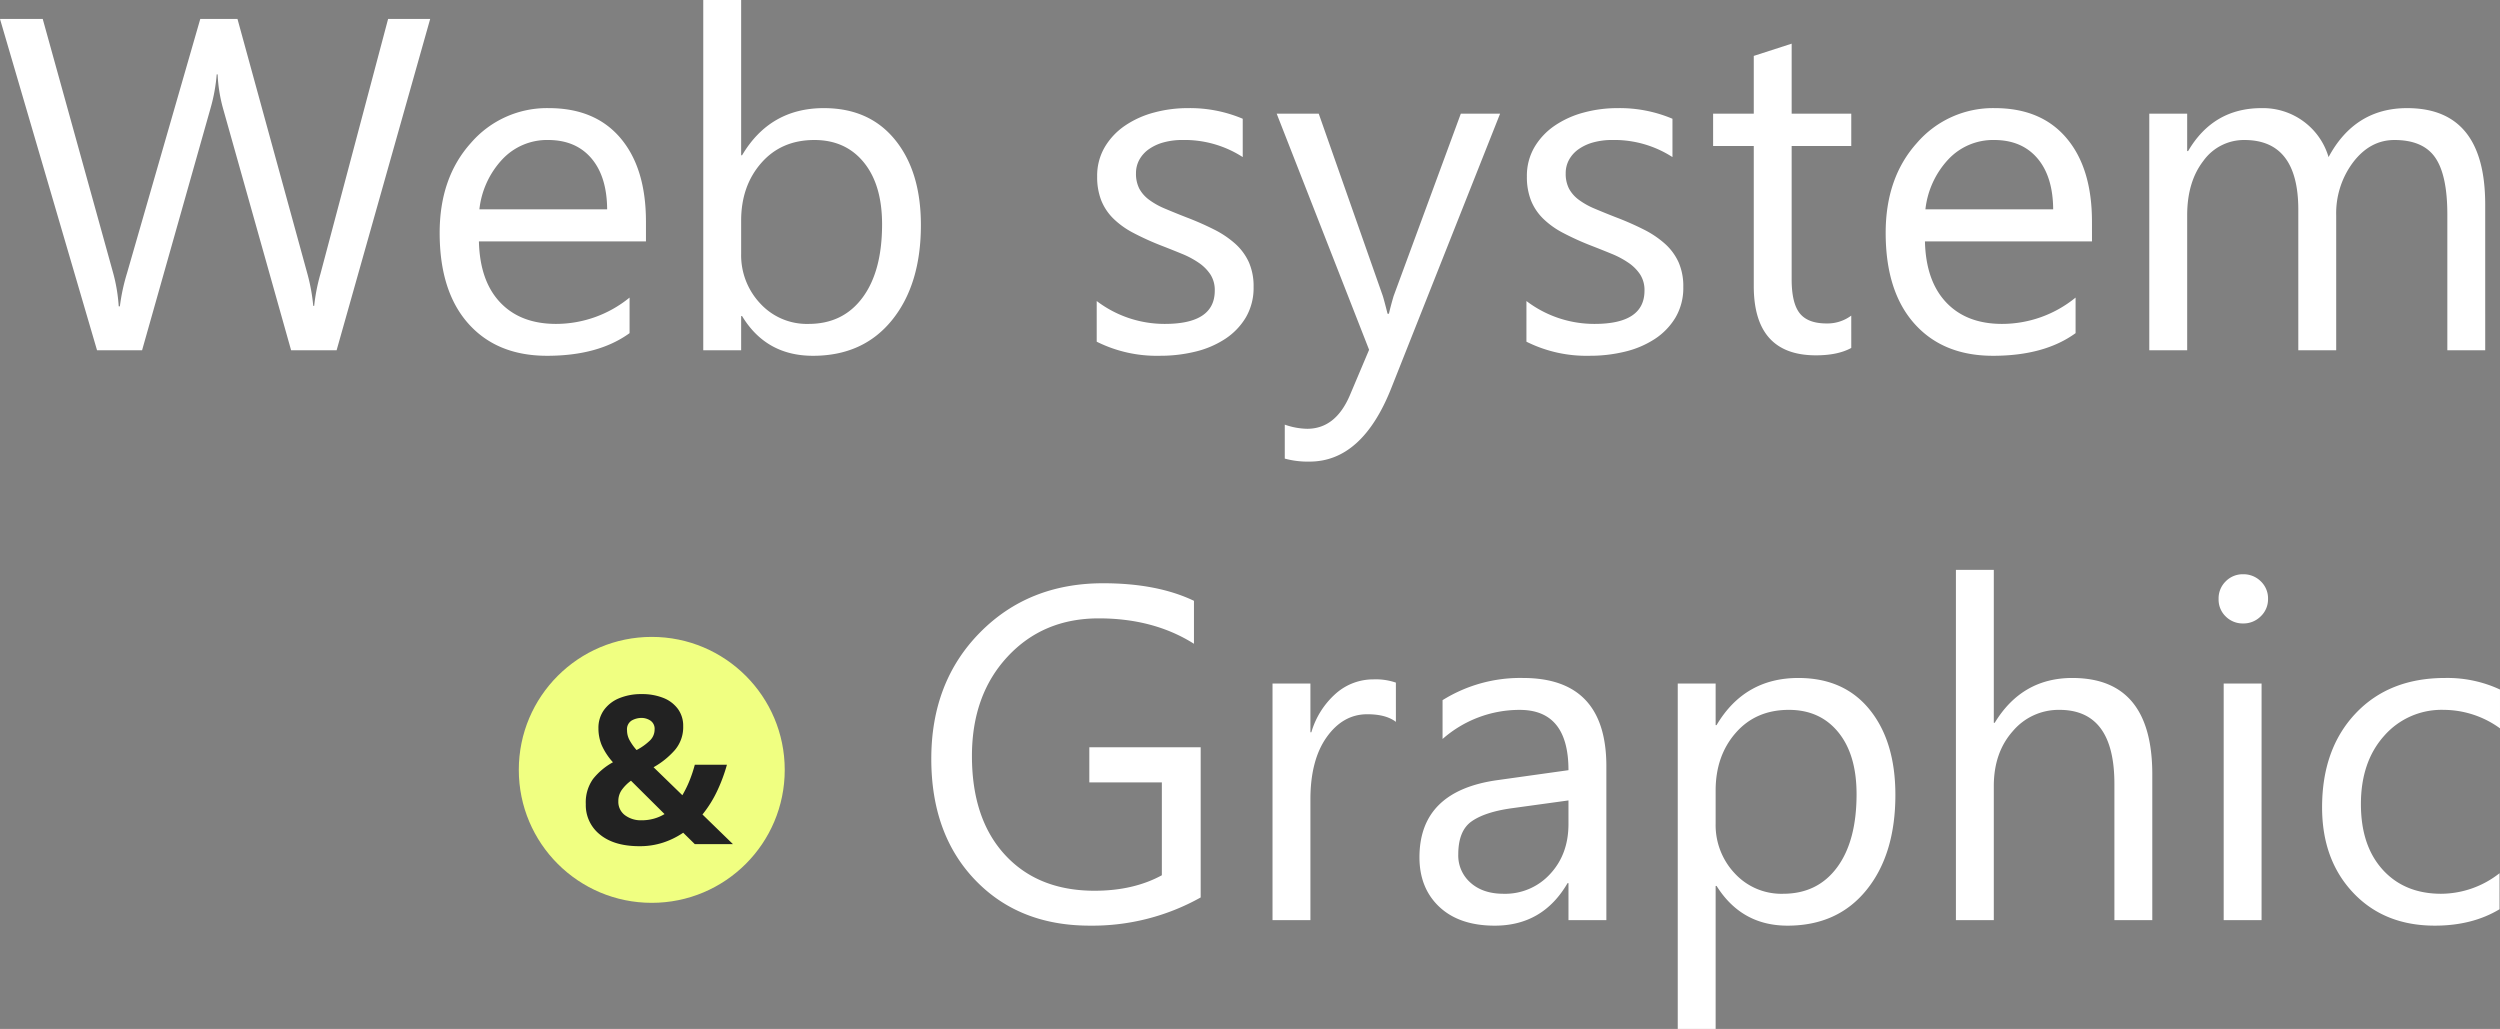 <svg xmlns="http://www.w3.org/2000/svg" width="723.866" height="297.919" viewBox="0 0 723.866 297.919">
  <rect x="0" y="0" width="723.866" height="297.919" fill="#808080" stroke="none"/>
  <g id="グループ_6" data-name="グループ 6" transform="translate(-1090.783 -247.588)">
    <path id="パス_52" data-name="パス 52" d="M-604.66-95.927-631.752,0H-644.93l-19.734-70.105a43.886,43.886,0,0,1-1.539-9.767h-.268a49.554,49.554,0,0,1-1.739,9.633L-688.077,0h-13.044l-28.1-95.927h12.375l20.4,73.584a48.291,48.291,0,0,1,1.605,9.633h.334a56.863,56.863,0,0,1,2.074-9.633l21.206-73.584h10.77l20.336,74.119a54.216,54.216,0,0,1,1.605,8.964h.268a53.739,53.739,0,0,1,1.806-9.231l19.6-73.852Zm62.479,64.419h-48.365q.268,11.439,6.154,17.66T-568.2-7.626a33.657,33.657,0,0,0,21.272-7.626v10.3q-9.031,6.556-23.881,6.556-14.516,0-22.811-9.332t-8.295-26.256q0-15.988,9.064-26.055a29.064,29.064,0,0,1,22.51-10.068q13.446,0,20.8,8.7t7.358,24.149Zm-11.238-9.3q-.067-9.5-4.582-14.784t-12.543-5.285a17.722,17.722,0,0,0-13.178,5.552,25.2,25.2,0,0,0-6.689,14.516ZM-514.352-9.9h-.268V0H-525.59V-101.412h10.971v44.953h.268q8.094-13.646,23.681-13.646,13.178,0,20.637,9.2t7.459,24.651q0,17.192-8.362,27.527T-493.815,1.605Q-507.4,1.605-514.352-9.9Zm-.268-27.627v9.566A20.367,20.367,0,0,0-509.1-13.546a18.326,18.326,0,0,0,14.014,5.92q9.967,0,15.62-7.626t5.653-21.206q0-11.439-5.285-17.928t-14.315-6.489q-9.566,0-15.386,6.656T-514.62-37.528ZM-411.669-2.475V-14.249a32.466,32.466,0,0,0,19.734,6.623q14.449,0,14.449-9.633a8.358,8.358,0,0,0-1.238-4.649,12.334,12.334,0,0,0-3.345-3.378,25.745,25.745,0,0,0-4.95-2.642q-2.843-1.171-6.121-2.442a78.832,78.832,0,0,1-7.994-3.646,24.149,24.149,0,0,1-5.753-4.147,15.433,15.433,0,0,1-3.479-5.251,18.578,18.578,0,0,1-1.171-6.89,16.367,16.367,0,0,1,2.208-8.529,19.575,19.575,0,0,1,5.887-6.221,27.45,27.45,0,0,1,8.4-3.78,37.239,37.239,0,0,1,9.733-1.271,39.3,39.3,0,0,1,15.921,3.077v11.1a31.028,31.028,0,0,0-17.393-4.95,20.33,20.33,0,0,0-5.552.7,13.593,13.593,0,0,0-4.248,1.973,9.117,9.117,0,0,0-2.743,3.044,8.018,8.018,0,0,0-.97,3.913,9.386,9.386,0,0,0,.97,4.482,9.867,9.867,0,0,0,2.843,3.211,21.73,21.73,0,0,0,4.549,2.542q2.676,1.137,6.087,2.475a84.721,84.721,0,0,1,8.161,3.579,27.991,27.991,0,0,1,6.154,4.147,16.206,16.206,0,0,1,3.913,5.318,17.152,17.152,0,0,1,1.371,7.158,16.876,16.876,0,0,1-2.241,8.83,19.206,19.206,0,0,1-5.987,6.221A27.422,27.422,0,0,1-383.1.4a42.607,42.607,0,0,1-10.235,1.2A38.864,38.864,0,0,1-411.669-2.475Zm116.8-66.025-31.507,79.471q-8.429,21.272-23.681,21.272a25.1,25.1,0,0,1-7.158-.87V21.54a20.334,20.334,0,0,0,6.489,1.2q8.295,0,12.442-9.9L-332.8-.134-359.558-68.5h12.175l18.53,52.713q.334,1,1.4,5.218h.4q.334-1.605,1.338-5.084L-306.243-68.5Zm7.626,66.025V-14.249a32.466,32.466,0,0,0,19.734,6.623q14.449,0,14.449-9.633a8.358,8.358,0,0,0-1.238-4.649,12.334,12.334,0,0,0-3.345-3.378,25.745,25.745,0,0,0-4.95-2.642q-2.843-1.171-6.121-2.442a78.832,78.832,0,0,1-7.994-3.646,24.149,24.149,0,0,1-5.753-4.147,15.433,15.433,0,0,1-3.479-5.251,18.578,18.578,0,0,1-1.171-6.89,16.367,16.367,0,0,1,2.208-8.529,19.575,19.575,0,0,1,5.887-6.221,27.45,27.45,0,0,1,8.4-3.78,37.239,37.239,0,0,1,9.733-1.271,39.3,39.3,0,0,1,15.921,3.077v11.1a31.027,31.027,0,0,0-17.393-4.95,20.33,20.33,0,0,0-5.552.7A13.593,13.593,0,0,0-272.16-58.2a9.117,9.117,0,0,0-2.743,3.044,8.018,8.018,0,0,0-.97,3.913,9.386,9.386,0,0,0,.97,4.482,9.867,9.867,0,0,0,2.843,3.211,21.73,21.73,0,0,0,4.549,2.542q2.676,1.137,6.087,2.475a84.721,84.721,0,0,1,8.161,3.579,27.991,27.991,0,0,1,6.154,4.147,16.206,16.206,0,0,1,3.913,5.318,17.152,17.152,0,0,1,1.371,7.158,16.876,16.876,0,0,1-2.241,8.83,19.206,19.206,0,0,1-5.987,6.221A27.421,27.421,0,0,1-258.681.4a42.607,42.607,0,0,1-10.235,1.2A38.864,38.864,0,0,1-287.245-2.475Zm94.054,1.806q-3.88,2.141-10.235,2.141-17.995,0-17.995-20.068V-59.135h-11.773V-68.5h11.773V-85.224l10.971-3.545V-68.5h17.259v9.365H-210.45v38.6q0,6.89,2.341,9.833t7.76,2.943a11.534,11.534,0,0,0,7.158-2.274Zm69.7-30.838h-48.365q.268,11.439,6.154,17.66t16.188,6.221a33.657,33.657,0,0,0,21.272-7.626v10.3q-9.031,6.556-23.881,6.556-14.516,0-22.811-9.332t-8.295-26.256q0-15.988,9.064-26.055a29.064,29.064,0,0,1,22.51-10.068q13.446,0,20.8,8.7t7.358,24.149Zm-11.238-9.3q-.067-9.5-4.582-14.784t-12.543-5.285a17.722,17.722,0,0,0-13.178,5.552,25.2,25.2,0,0,0-6.689,14.516ZM-9.633,0H-20.6V-39.334q0-11.372-3.512-16.456t-11.807-5.084q-7.024,0-11.941,6.422A24.567,24.567,0,0,0-52.78-39.066V0H-63.75V-40.672q0-20.2-15.586-20.2A14.438,14.438,0,0,0-91.244-54.82q-4.683,6.054-4.683,15.754V0H-106.9V-68.5h10.971v10.837h.268q7.292-12.442,21.272-12.442a19.834,19.834,0,0,1,12.242,3.913,19.685,19.685,0,0,1,7.158,10.268q7.626-14.182,22.744-14.182,22.61,0,22.61,27.9ZM-381.566,158.444a64.148,64.148,0,0,1-32.109,8.161q-20.537,0-33.213-13.245t-12.677-35.053q0-22.276,14.081-36.558T-409.8,67.468q15.653,0,26.29,5.084V84.994q-11.64-7.358-27.561-7.358-16.122,0-26.423,11.1t-10.3,28.765q0,18.2,9.566,28.6t25.955,10.4q11.238,0,19.466-4.482V125.131h-21V114.963h32.243Zm56.526-50.84q-2.876-2.208-8.295-2.208-7.024,0-11.74,6.623t-4.716,18.062V165h-10.971V96.5h10.971v14.115h.268a23.919,23.919,0,0,1,7.158-11.272A16.322,16.322,0,0,1-331.6,95.3a17.91,17.91,0,0,1,6.556.937ZM-264.1,165H-275.07V154.3h-.268q-7.158,12.309-21.072,12.309-10.235,0-16.021-5.418t-5.786-14.382q0-19.2,22.61-22.343l20.537-2.876q0-17.459-14.115-17.459a33.722,33.722,0,0,0-22.343,8.429V101.316a42.451,42.451,0,0,1,23.279-6.422q24.149,0,24.149,25.554Zm-10.971-34.651-16.523,2.274q-7.626,1.07-11.506,3.78t-3.88,9.6A10.455,10.455,0,0,0-303.4,154.2q3.579,3.177,9.532,3.177a17.609,17.609,0,0,0,13.479-5.719q5.318-5.719,5.318-14.483Zm42.879,24.751h-.268v41.408h-10.971V96.5h10.971v12.041h.268q8.094-13.646,23.681-13.646,13.245,0,20.67,9.2t7.425,24.651q0,17.192-8.362,27.527t-22.878,10.335Q-224.966,166.605-232.191,155.1Zm-.268-27.627v9.566a20.367,20.367,0,0,0,5.519,14.416,18.326,18.326,0,0,0,14.014,5.92q9.967,0,15.62-7.626t5.653-21.206q0-11.439-5.285-17.928t-14.315-6.489q-9.566,0-15.386,6.656T-232.458,127.472ZM-106.028,165H-117V125.532q0-21.406-15.921-21.406a17.357,17.357,0,0,0-13.513,6.188q-5.485,6.188-5.485,15.887V165h-10.971V63.588h10.971v44.284h.268q7.894-12.978,22.477-12.978,23.146,0,23.146,27.9Zm26.29-85.893A6.951,6.951,0,0,1-84.755,77.1a6.773,6.773,0,0,1-2.074-5.084A6.883,6.883,0,0,1-84.755,66.9a6.891,6.891,0,0,1,5.017-2.04,7.085,7.085,0,0,1,5.117,2.04,6.827,6.827,0,0,1,2.107,5.117,6.78,6.78,0,0,1-2.107,5.017A7.024,7.024,0,0,1-79.738,79.107ZM-74.387,165H-85.357V96.5h10.971Zm68.9-3.144q-7.894,4.75-18.73,4.75-14.65,0-23.647-9.532t-9-24.718q0-16.924,9.7-27.193t25.888-10.268A36.036,36.036,0,0,1-5.352,98.239v11.238a27.894,27.894,0,0,0-16.322-5.352A22.058,22.058,0,0,0-38.9,111.652q-6.723,7.526-6.723,19.767,0,12.041,6.322,19t16.958,6.957A27.5,27.5,0,0,0-5.485,151.42Z" transform="translate(1820 349)" fill="#fff"/>
    <circle id="楕円形_1" data-name="楕円形 1" cx="38.5" cy="38.5" r="38.5" transform="translate(1241 432)" fill="#f0ff81"/>
    <path id="パス_53" data-name="パス 53" d="M-26.4-43.44a16.54,16.54,0,0,1,6.18,1.08,9.6,9.6,0,0,1,4.26,3.18,8.214,8.214,0,0,1,1.56,5.04,10.212,10.212,0,0,1-2.46,6.96,23.623,23.623,0,0,1-6.12,4.92l8.34,8.1a31.574,31.574,0,0,0,2.1-4.29,38.732,38.732,0,0,0,1.5-4.53h9.3a47.137,47.137,0,0,1-2.64,7.2,33.6,33.6,0,0,1-4.44,7.2L0,0H-11.04L-14.4-3.3A23.3,23.3,0,0,1-20.19-.45,21.607,21.607,0,0,1-27.06.6q-7.32,0-11.43-3.36a10.84,10.84,0,0,1-4.11-8.82,11.65,11.65,0,0,1,2.1-7.29,19.159,19.159,0,0,1,5.76-4.83,18.672,18.672,0,0,1-3.27-4.98,12.743,12.743,0,0,1-.93-4.86,8.828,8.828,0,0,1,1.59-5.28,10.169,10.169,0,0,1,4.41-3.42A16.59,16.59,0,0,1-26.4-43.44Zm-.06,6.9a5.783,5.783,0,0,0-2.85.75,2.966,2.966,0,0,0-1.35,2.85,5.951,5.951,0,0,0,.75,2.88,15.768,15.768,0,0,0,2.01,2.82A16.549,16.549,0,0,0-24.03-30a4.416,4.416,0,0,0,1.35-3.18,2.844,2.844,0,0,0-1.2-2.58A4.647,4.647,0,0,0-26.46-36.54Zm-3.06,18.18a12.046,12.046,0,0,0-2.67,2.67,5.547,5.547,0,0,0-.99,3.27,4.819,4.819,0,0,0,1.92,4.05,7.665,7.665,0,0,0,4.8,1.47,13.051,13.051,0,0,0,3.6-.48A12.408,12.408,0,0,0-19.8-8.7Z" transform="translate(1303 492)" fill="#222"/>
  </g>
</svg>
